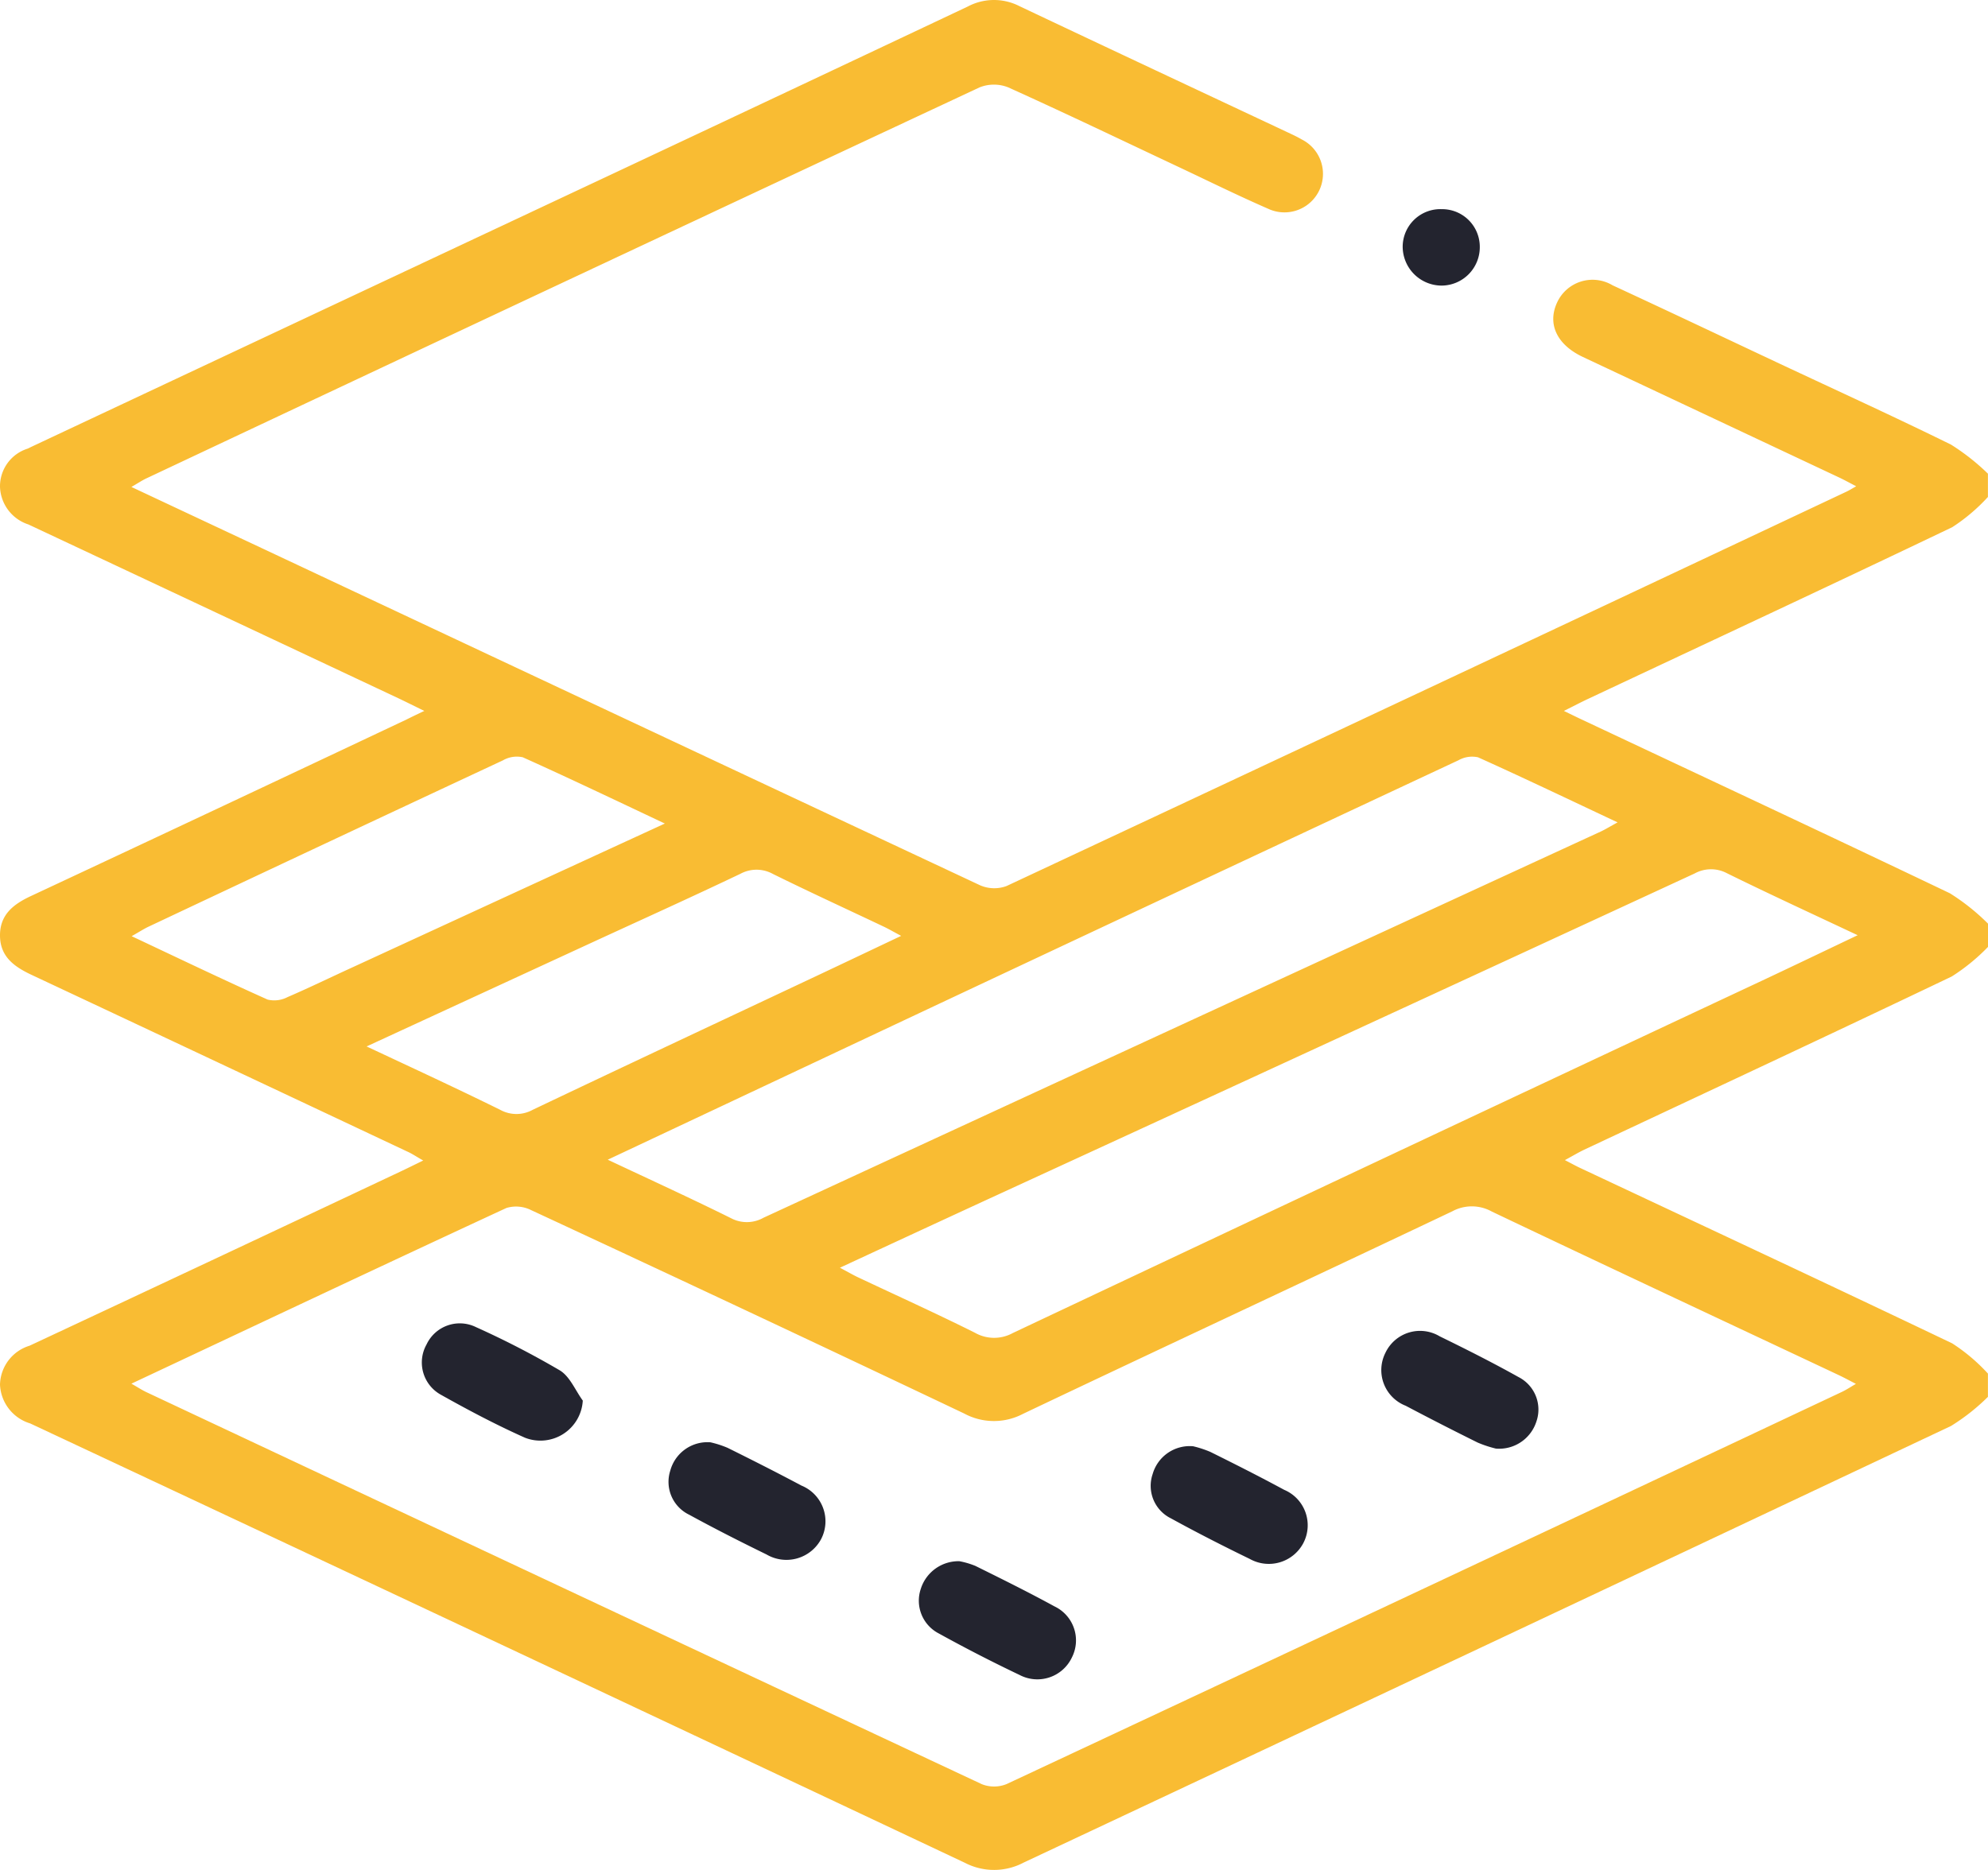 <svg xmlns="http://www.w3.org/2000/svg" width="87.221" height="82.055" viewBox="0 0 87.221 82.055">
  <g id="Group_1000003795" data-name="Group 1000003795" style="mix-blend-mode: normal;isolation: isolate">
    <path id="Vector" d="M85.6,62.572q-20.334,9.6-40.687,19.159a2.775,2.775,0,0,1-2.583.009Q21.839,72.078,1.323,62.461A1.863,1.863,0,0,1,0,60.76a1.831,1.831,0,0,1,1.3-1.71q8.126-3.8,16.237-7.626c.305-.143.606-.293,1.031-.5-.3-.168-.489-.3-.7-.393Q9.637,46.652,1.4,42.785c-.774-.362-1.393-.8-1.4-1.726s.592-1.385,1.37-1.746q8.242-3.854,16.465-7.74c.2-.1.405-.2.781-.377-.457-.223-.792-.391-1.133-.553Q9.367,26.826,1.247,23.014A1.8,1.8,0,0,1,0,21.359a1.733,1.733,0,0,1,1.218-1.674c.052-.023.1-.05.152-.075Q14.1,13.628,26.842,7.645,34.653,3.975,42.455.289a2.453,2.453,0,0,1,2.271-.02C48.7,2.152,52.675,4.012,56.651,5.881c.155.073.307.148.453.234a1.69,1.69,0,0,1-1.473,3.042C54.307,8.58,53.009,7.938,51.7,7.322c-2.488-1.171-4.966-2.36-7.47-3.49a1.7,1.7,0,0,0-1.247,0Q24.693,12.383,6.43,20.988c-.2.093-.382.218-.665.38,2.929,1.376,5.768,2.706,8.606,4.041Q28.683,32.135,43,38.847a1.551,1.551,0,0,0,1.159.034Q62.6,30.252,81.021,21.57c.1-.048.2-.109.417-.232-.3-.155-.523-.28-.756-.389L69.449,15.665c-1.136-.534-1.566-1.435-1.14-2.376a1.712,1.712,0,0,1,2.442-.769c2.442,1.13,4.875,2.285,7.313,3.431,2.513,1.18,5.041,2.331,7.534,3.559a9.713,9.713,0,0,1,1.62,1.276v1.021a8.006,8.006,0,0,1-1.568,1.328c-5.308,2.54-10.643,5.025-15.971,7.531-.321.15-.635.316-1.065.53.339.164.535.261.735.355,5.4,2.542,10.811,5.071,16.2,7.647a9.469,9.469,0,0,1,1.673,1.333V41.55a8.617,8.617,0,0,1-1.593,1.3c-5.362,2.563-10.747,5.073-16.124,7.6-.259.123-.505.273-.847.457.294.152.464.246.639.33C74.75,53.8,80.213,56.349,85.65,58.948a7.987,7.987,0,0,1,1.568,1.326v1.021h0A9.023,9.023,0,0,1,85.6,62.572ZM6.446,61.1q18.31,8.609,36.631,17.192a1.459,1.459,0,0,0,1.095-.009Q62.5,69.706,80.8,61.083c.2-.093.378-.214.626-.357-.3-.155-.523-.277-.751-.384-5.076-2.39-10.158-4.766-15.224-7.178a1.8,1.8,0,0,0-1.732-.011c-6.271,2.979-12.566,5.907-18.837,8.889a2.742,2.742,0,0,1-2.577-.014Q32.821,57.521,23.3,53.1a1.471,1.471,0,0,0-1.081-.093C16.77,55.532,11.337,58.1,5.765,60.717,6.061,60.885,6.246,61.008,6.446,61.1ZM75.775,38.322a1.494,1.494,0,0,0-1.425.007q-15.5,7.166-31.018,14.3c-2.121.978-4.24,1.96-6.482,3,.344.182.558.307.781.414,1.716.809,3.446,1.592,5.144,2.44a1.7,1.7,0,0,0,1.662.011q16.4-7.742,32.832-15.444c1.35-.634,2.695-1.28,4.233-2.012h0C79.45,40.072,77.6,39.22,75.775,38.322ZM32.07,53.454a1.486,1.486,0,0,0,1.427-.018Q51.861,44.95,70.235,36.487c.212-.1.412-.225.735-.4-2.126-1-4.115-1.951-6.123-2.856a1.214,1.214,0,0,0-.858.13Q51.364,39.266,38.752,45.2L26.664,50.889l0,0C28.6,51.8,30.347,52.6,32.07,53.454ZM21.946,48.7a1.476,1.476,0,0,0,1.425,0c4.2-2,8.405-3.968,12.609-5.948,1.143-.539,2.281-1.08,3.557-1.685-.355-.189-.564-.312-.783-.414-1.614-.766-3.237-1.51-4.837-2.3a1.487,1.487,0,0,0-1.434-.009c-2.174,1.037-4.37,2.028-6.557,3.036l-9.842,4.539,0,0C18.12,46.873,20.045,47.763,21.946,48.7Zm.976-15.473a1.221,1.221,0,0,0-.858.139q-7.777,3.632-15.539,7.294c-.214.1-.414.232-.749.421,2.078.978,4.01,1.906,5.968,2.783a1.253,1.253,0,0,0,.869-.109c.988-.425,1.957-.9,2.936-1.346,4.475-2.062,8.949-4.123,13.62-6.271C26.969,35.1,24.957,34.138,22.922,33.224Z" transform="translate(0 0)" fill="#f9bc33" style="mix-blend-mode: normal;isolation: isolate"/>
    <path id="Vector-2" data-name="Vector" d="M1.724,3.354A1.713,1.713,0,0,1,0,1.628,1.654,1.654,0,0,1,1.712,0,1.653,1.653,0,0,1,3.383,1.665,1.685,1.685,0,0,1,1.724,3.354Z" transform="translate(61.541 9.178)" fill="#23242f" style="mix-blend-mode: normal;isolation: isolate"/>
    <path id="Vector-3" data-name="Vector" d="M2.62.248C3.708.787,4.791,1.335,5.859,1.912a1.688,1.688,0,0,1,.835,2.347,1.712,1.712,0,0,1-2.342.687C3.185,4.379,2.026,3.788.888,3.163a1.59,1.59,0,0,1-.8-1.942A1.693,1.693,0,0,1,1.862,0l0,0A4.624,4.624,0,0,1,2.62.248Z" transform="translate(50.483 63.463)" fill="#23242f" style="mix-blend-mode: normal;isolation: isolate"/>
    <path id="Vector-4" data-name="Vector" d="M4.244,4.889Q2.649,4.1,1.078,3.27A1.68,1.68,0,0,1,.19.944,1.679,1.679,0,0,1,2.573.225C3.739.794,4.9,1.38,6.031,2.012a1.6,1.6,0,0,1,.778,1.96A1.716,1.716,0,0,1,5.036,5.15h0A5.065,5.065,0,0,1,4.244,4.889Z" transform="translate(60.595 58.416)" fill="#23242f" style="mix-blend-mode: normal;isolation: isolate"/>
    <path id="Vector-5" data-name="Vector" d="M2.591.243C3.679.782,4.762,1.33,5.832,1.9A1.693,1.693,0,0,1,6.7,4.238,1.726,1.726,0,0,1,4.3,4.923C3.156,4.364,2.02,3.788.907,3.179A1.6,1.6,0,0,1,.076,1.246,1.691,1.691,0,0,1,1.835,0h0A4.414,4.414,0,0,1,2.591.243Z" transform="translate(29.331 63.289)" fill="#23242f" style="mix-blend-mode: normal;isolation: isolate"/>
    <path id="Vector-6" data-name="Vector" d="M4.521,5.02C3.26,4.458,2.033,3.808.829,3.133A1.616,1.616,0,0,1,.2.925,1.611,1.611,0,0,1,2.363.163a38.561,38.561,0,0,1,3.683,1.9c.442.268.678.873,1.008,1.326v0A1.862,1.862,0,0,1,4.521,5.02Z" transform="translate(18.515 58.07)" fill="#23242f" style="mix-blend-mode: normal;isolation: isolate"/>
    <path id="Vector-7" data-name="Vector" d="M2.483.207C3.646.782,4.812,1.36,5.952,1.983a1.651,1.651,0,0,1,.767,2.235,1.676,1.676,0,0,1-2.3.773Q2.622,4.135.879,3.172a1.617,1.617,0,0,1-.792-1.96A1.737,1.737,0,0,1,1.778,0h0A3.579,3.579,0,0,1,2.483.207Z" transform="translate(40.312 68.507)" fill="#23242f" style="mix-blend-mode: normal;isolation: isolate"/>
  </g>
</svg>
